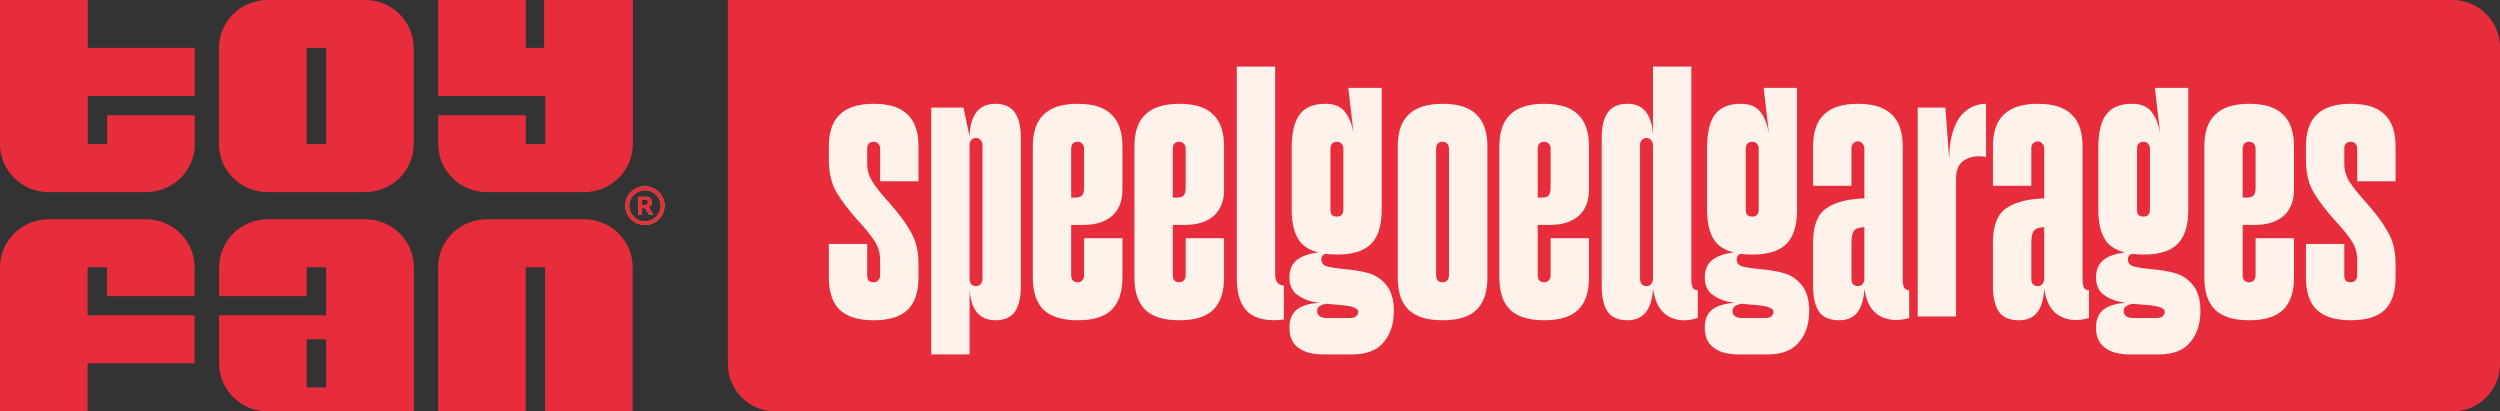 <svg width="79" height="13" viewBox="0 0 79 13" fill="none" xmlns="http://www.w3.org/2000/svg">
<rect x="0" y="0" width="79" height="13" fill="#333333" stroke="none"/>
<path d="M8.458 6.071H11.535C12.382 6.071 13.074 5.394 13.074 4.554V1.518C13.074 0.682 12.387 0 11.535 0H8.458C7.611 0 6.919 0.677 6.919 1.518V4.554C6.919 5.389 7.605 6.071 8.458 6.071ZM9.692 1.512H10.306V4.554H9.692V1.512Z" fill="#E72D3C"/>
<path d="M4.616 6.929H1.539C0.692 6.929 0 7.606 0 8.446V13H2.768V11.482H6.149V9.964H2.768V8.446H3.382V9.358H6.149V8.446C6.149 7.611 5.463 6.929 4.611 6.929H4.616Z" fill="#E72D3C"/>
<path d="M0 0V4.554C0 5.389 0.686 6.071 1.539 6.071H4.616C5.463 6.071 6.155 5.394 6.155 4.554V3.642H3.387V4.554H2.773V3.036H6.155V1.512H2.773V0H0Z" fill="#E72D3C"/>
<path d="M18.459 6.929H15.382C14.535 6.929 13.843 7.606 13.843 8.446V13H16.611V8.446H17.225V13H19.993V8.446C19.993 7.611 19.306 6.929 18.454 6.929H18.459Z" fill="#E72D3C"/>
<path d="M15.382 6.071H18.459C19.306 6.071 19.998 5.394 19.998 4.554V0H17.192V1.512H16.616V0H13.849V3.036H17.231V4.554H16.616V3.642H13.849V4.554C13.849 5.389 14.535 6.071 15.387 6.071H15.382Z" fill="#E72D3C"/>
<path d="M20.574 6.481C20.59 6.454 20.602 6.421 20.602 6.388C20.602 6.333 20.585 6.29 20.552 6.263C20.518 6.23 20.469 6.219 20.408 6.219H20.17V6.781H20.286V6.574H20.386L20.507 6.781H20.64L20.502 6.546C20.535 6.53 20.563 6.508 20.579 6.481H20.574ZM20.452 6.459C20.452 6.459 20.413 6.481 20.386 6.481H20.286V6.306H20.386C20.419 6.306 20.441 6.312 20.458 6.328C20.474 6.344 20.48 6.366 20.48 6.394C20.48 6.421 20.469 6.443 20.452 6.454V6.459Z" fill="#87BF83"/>
<path d="M20.38 5.886C20.037 5.886 19.76 6.159 19.76 6.497C19.76 6.836 20.037 7.109 20.38 7.109C20.723 7.109 21 6.836 21 6.497C21 6.159 20.723 5.886 20.38 5.886ZM20.38 6.994C20.103 6.994 19.882 6.776 19.882 6.503C19.882 6.23 20.103 6.011 20.38 6.011C20.657 6.011 20.878 6.23 20.878 6.503C20.878 6.776 20.657 6.994 20.38 6.994Z" fill="#87BF83"/>
<path d="M20.574 6.481C20.59 6.454 20.602 6.421 20.602 6.388C20.602 6.333 20.585 6.29 20.552 6.263C20.518 6.23 20.469 6.219 20.408 6.219H20.17V6.781H20.286V6.574H20.386L20.507 6.781H20.64L20.502 6.546C20.535 6.53 20.563 6.508 20.579 6.481H20.574ZM20.452 6.459C20.452 6.459 20.413 6.481 20.386 6.481H20.286V6.306H20.386C20.419 6.306 20.441 6.312 20.458 6.328C20.474 6.344 20.48 6.366 20.48 6.394C20.48 6.421 20.469 6.443 20.452 6.454V6.459Z" fill="#E72D3C"/>
<path d="M20.38 5.886C20.037 5.886 19.76 6.159 19.76 6.497C19.76 6.836 20.037 7.109 20.38 7.109C20.723 7.109 21 6.836 21 6.497C21 6.159 20.723 5.886 20.38 5.886ZM20.38 6.994C20.103 6.994 19.882 6.776 19.882 6.503C19.882 6.23 20.103 6.011 20.38 6.011C20.657 6.011 20.878 6.23 20.878 6.503C20.878 6.776 20.657 6.994 20.38 6.994Z" fill="#E72D3C"/>
<path d="M6.924 11.482C6.924 12.318 7.611 13 8.463 13H13.079V8.446C13.079 7.611 12.393 6.929 11.541 6.929H8.463C7.616 6.929 6.924 7.606 6.924 8.446V9.358H9.692V8.446H10.306V9.964H6.924V11.482ZM10.306 12.241H9.692V10.723H10.306V12.241Z" fill="#E72D3C"/>
<path d="M23 0H77.5C78.328 0 79 0.672 79 1.5V11.5C79 12.328 78.328 13 77.5 13H24.5C23.672 13 23 12.328 23 11.5V0Z" fill="#E72D3C"/>
<path d="M27.608 10.12C27.128 10.12 26.772 10.012 26.54 9.796C26.308 9.572 26.192 9.232 26.192 8.776V7.708H27.404V8.704C27.404 8.776 27.42 8.832 27.452 8.872C27.492 8.904 27.544 8.92 27.608 8.92C27.672 8.92 27.72 8.9 27.752 8.86C27.792 8.82 27.812 8.768 27.812 8.704V8.212C27.812 8.004 27.76 7.816 27.656 7.648C27.552 7.48 27.384 7.268 27.152 7.012L27.128 6.988C26.832 6.66 26.6 6.356 26.432 6.076C26.272 5.796 26.192 5.456 26.192 5.056V4.624C26.192 4.168 26.308 3.832 26.54 3.616C26.772 3.392 27.128 3.28 27.608 3.28C28.096 3.28 28.452 3.392 28.676 3.616C28.908 3.832 29.024 4.168 29.024 4.624V5.728H27.812V4.696C27.812 4.624 27.792 4.572 27.752 4.54C27.72 4.5 27.672 4.48 27.608 4.48C27.544 4.48 27.492 4.5 27.452 4.54C27.42 4.572 27.404 4.624 27.404 4.696V5.176C27.404 5.376 27.456 5.56 27.56 5.728C27.664 5.896 27.828 6.104 28.052 6.352L28.088 6.388L28.124 6.436C28.412 6.756 28.632 7.056 28.784 7.336C28.944 7.608 29.024 7.94 29.024 8.332V8.776C29.024 9.232 28.908 9.572 28.676 9.796C28.452 10.012 28.096 10.12 27.608 10.12ZM31.455 10.12C31.199 10.12 31.003 10.036 30.867 9.868C30.731 9.7 30.655 9.452 30.639 9.124V11.2H29.427V3.4H30.447L30.639 4.312C30.647 3.976 30.719 3.72 30.855 3.544C30.991 3.368 31.191 3.28 31.455 3.28C31.735 3.28 31.939 3.372 32.067 3.556C32.195 3.732 32.259 4 32.259 4.36V9.04C32.259 9.4 32.195 9.672 32.067 9.856C31.939 10.032 31.735 10.12 31.455 10.12ZM30.639 8.812C30.639 8.876 30.655 8.932 30.687 8.98C30.727 9.02 30.779 9.04 30.843 9.04C30.907 9.04 30.955 9.02 30.987 8.98C31.027 8.932 31.047 8.876 31.047 8.812V4.588C31.047 4.524 31.027 4.472 30.987 4.432C30.955 4.384 30.907 4.36 30.843 4.36C30.779 4.36 30.727 4.384 30.687 4.432C30.655 4.472 30.639 4.524 30.639 4.588V8.812ZM34.053 10.12C33.573 10.12 33.217 10.012 32.985 9.796C32.753 9.572 32.637 9.232 32.637 8.776V4.624C32.637 4.168 32.753 3.832 32.985 3.616C33.217 3.392 33.573 3.28 34.053 3.28C34.541 3.28 34.897 3.392 35.121 3.616C35.353 3.832 35.469 4.168 35.469 4.624V5.992C35.469 6.352 35.361 6.628 35.145 6.82C34.929 7.012 34.621 7.108 34.221 7.108H33.849V8.692C33.849 8.764 33.865 8.82 33.897 8.86C33.937 8.9 33.989 8.92 34.053 8.92C34.117 8.92 34.165 8.9 34.197 8.86C34.237 8.82 34.257 8.764 34.257 8.692V7.528H35.469V8.776C35.469 9.232 35.353 9.572 35.121 9.796C34.897 10.012 34.541 10.12 34.053 10.12ZM33.981 6.244C34.085 6.244 34.157 6.22 34.197 6.172C34.237 6.124 34.257 6.04 34.257 5.92V4.708C34.257 4.636 34.237 4.58 34.197 4.54C34.165 4.5 34.117 4.48 34.053 4.48C33.989 4.48 33.937 4.5 33.897 4.54C33.865 4.58 33.849 4.636 33.849 4.708V6.244H33.981ZM37.264 10.12C36.784 10.12 36.428 10.012 36.196 9.796C35.964 9.572 35.848 9.232 35.848 8.776V4.624C35.848 4.168 35.964 3.832 36.196 3.616C36.428 3.392 36.784 3.28 37.264 3.28C37.752 3.28 38.108 3.392 38.332 3.616C38.564 3.832 38.68 4.168 38.68 4.624V5.992C38.68 6.352 38.572 6.628 38.356 6.82C38.14 7.012 37.832 7.108 37.432 7.108H37.06V8.692C37.06 8.764 37.076 8.82 37.108 8.86C37.148 8.9 37.2 8.92 37.264 8.92C37.328 8.92 37.376 8.9 37.408 8.86C37.448 8.82 37.468 8.764 37.468 8.692V7.528H38.68V8.776C38.68 9.232 38.564 9.572 38.332 9.796C38.108 10.012 37.752 10.12 37.264 10.12ZM37.192 6.244C37.296 6.244 37.368 6.22 37.408 6.172C37.448 6.124 37.468 6.04 37.468 5.92V4.708C37.468 4.636 37.448 4.58 37.408 4.54C37.376 4.5 37.328 4.48 37.264 4.48C37.2 4.48 37.148 4.5 37.108 4.54C37.076 4.58 37.06 4.636 37.06 4.708V6.244H37.192ZM40.571 10.096C40.083 10.16 39.711 10.088 39.455 9.88C39.207 9.664 39.083 9.304 39.083 8.8V2.104H40.295V8.656C40.295 8.768 40.315 8.856 40.355 8.92C40.395 8.976 40.467 9.012 40.571 9.028V10.096ZM42.606 2.776H43.662V6.628C43.662 7.132 43.546 7.496 43.314 7.72C43.09 7.936 42.734 8.044 42.246 8.044C41.75 8.044 41.386 7.936 41.154 7.72C40.93 7.496 40.818 7.132 40.818 6.628V4.696C40.818 4.192 40.902 3.832 41.07 3.616C41.238 3.392 41.51 3.28 41.886 3.28C42.166 3.28 42.37 3.364 42.498 3.532C42.634 3.7 42.726 3.932 42.774 4.228L42.606 2.776ZM41.826 11.2C41.474 11.2 41.206 11.128 41.022 10.984C40.838 10.848 40.746 10.636 40.746 10.348C40.746 10.052 40.854 9.844 41.07 9.724C41.286 9.604 41.582 9.552 41.958 9.568L41.982 9.592C41.87 9.6 41.782 9.624 41.718 9.664C41.654 9.696 41.622 9.752 41.622 9.832C41.622 9.896 41.646 9.948 41.694 9.988C41.742 10.028 41.81 10.048 41.898 10.048H42.666C42.746 10.048 42.806 10.032 42.846 10C42.894 9.96 42.918 9.912 42.918 9.856C42.918 9.8 42.886 9.76 42.822 9.736C42.766 9.704 42.686 9.68 42.582 9.664C42.486 9.648 42.366 9.636 42.222 9.628C41.926 9.604 41.678 9.572 41.478 9.532C41.286 9.492 41.114 9.412 40.962 9.292C40.818 9.172 40.746 8.996 40.746 8.764C40.746 8.476 40.862 8.268 41.094 8.14C41.334 8.004 41.682 7.948 42.138 7.972C42.01 7.98 41.914 8 41.85 8.032C41.786 8.064 41.754 8.12 41.754 8.2C41.754 8.304 41.81 8.376 41.922 8.416C42.034 8.448 42.206 8.476 42.438 8.5C42.758 8.524 43.026 8.568 43.242 8.632C43.458 8.688 43.646 8.812 43.806 9.004C43.966 9.196 44.046 9.472 44.046 9.832C44.046 10.232 43.938 10.56 43.722 10.816C43.514 11.072 43.182 11.2 42.726 11.2H41.826ZM42.246 6.844C42.31 6.844 42.358 6.828 42.39 6.796C42.43 6.756 42.45 6.7 42.45 6.628V4.696C42.45 4.632 42.43 4.58 42.39 4.54C42.358 4.5 42.31 4.48 42.246 4.48C42.182 4.48 42.13 4.5 42.09 4.54C42.058 4.58 42.042 4.632 42.042 4.696V6.628C42.042 6.7 42.058 6.756 42.09 6.796C42.13 6.828 42.182 6.844 42.246 6.844ZM45.585 10.12C45.105 10.12 44.749 10.012 44.517 9.796C44.285 9.572 44.169 9.232 44.169 8.776V4.624C44.169 4.168 44.285 3.832 44.517 3.616C44.749 3.392 45.105 3.28 45.585 3.28C46.073 3.28 46.429 3.392 46.653 3.616C46.885 3.832 47.001 4.168 47.001 4.624V8.776C47.001 9.232 46.885 9.572 46.653 9.796C46.429 10.012 46.073 10.12 45.585 10.12ZM45.381 8.692C45.381 8.764 45.397 8.82 45.429 8.86C45.469 8.9 45.521 8.92 45.585 8.92C45.649 8.92 45.697 8.9 45.729 8.86C45.769 8.82 45.789 8.764 45.789 8.692V4.708C45.789 4.636 45.769 4.58 45.729 4.54C45.697 4.5 45.649 4.48 45.585 4.48C45.521 4.48 45.469 4.5 45.429 4.54C45.397 4.58 45.381 4.636 45.381 4.708V8.692ZM48.795 10.12C48.316 10.12 47.959 10.012 47.727 9.796C47.495 9.572 47.38 9.232 47.38 8.776V4.624C47.38 4.168 47.495 3.832 47.727 3.616C47.959 3.392 48.316 3.28 48.795 3.28C49.283 3.28 49.639 3.392 49.864 3.616C50.096 3.832 50.212 4.168 50.212 4.624V5.992C50.212 6.352 50.103 6.628 49.888 6.82C49.672 7.012 49.364 7.108 48.964 7.108H48.592V8.692C48.592 8.764 48.608 8.82 48.639 8.86C48.679 8.9 48.731 8.92 48.795 8.92C48.859 8.92 48.907 8.9 48.94 8.86C48.98 8.82 48.999 8.764 48.999 8.692V7.528H50.212V8.776C50.212 9.232 50.096 9.572 49.864 9.796C49.639 10.012 49.283 10.12 48.795 10.12ZM48.724 6.244C48.828 6.244 48.9 6.22 48.94 6.172C48.98 6.124 48.999 6.04 48.999 5.92V4.708C48.999 4.636 48.98 4.58 48.94 4.54C48.907 4.5 48.859 4.48 48.795 4.48C48.731 4.48 48.679 4.5 48.639 4.54C48.608 4.58 48.592 4.636 48.592 4.708V6.244H48.724ZM51.43 10.12C51.142 10.12 50.934 10.032 50.806 9.856C50.678 9.672 50.614 9.4 50.614 9.04V4.36C50.614 4 50.678 3.732 50.806 3.556C50.934 3.372 51.142 3.28 51.43 3.28C51.686 3.28 51.878 3.364 52.006 3.532C52.142 3.7 52.218 3.944 52.234 4.264V2.104H53.446V8.8C53.446 8.92 53.458 9.012 53.482 9.076C53.514 9.14 53.57 9.172 53.65 9.172V10.048C53.306 10.16 52.998 10.144 52.726 10C52.462 9.848 52.298 9.556 52.234 9.124C52.218 9.452 52.142 9.7 52.006 9.868C51.87 10.036 51.678 10.12 51.43 10.12ZM51.826 8.812C51.826 8.876 51.842 8.932 51.874 8.98C51.914 9.02 51.966 9.04 52.03 9.04C52.094 9.04 52.142 9.02 52.174 8.98C52.214 8.932 52.234 8.876 52.234 8.812V4.588C52.234 4.524 52.214 4.472 52.174 4.432C52.142 4.384 52.094 4.36 52.03 4.36C51.966 4.36 51.914 4.384 51.874 4.432C51.842 4.472 51.826 4.524 51.826 4.588V8.812ZM55.731 2.776H56.787V6.628C56.787 7.132 56.671 7.496 56.439 7.72C56.215 7.936 55.859 8.044 55.371 8.044C54.875 8.044 54.511 7.936 54.279 7.72C54.055 7.496 53.943 7.132 53.943 6.628V4.696C53.943 4.192 54.027 3.832 54.195 3.616C54.363 3.392 54.635 3.28 55.011 3.28C55.291 3.28 55.495 3.364 55.623 3.532C55.759 3.7 55.851 3.932 55.899 4.228L55.731 2.776ZM54.951 11.2C54.599 11.2 54.331 11.128 54.147 10.984C53.963 10.848 53.871 10.636 53.871 10.348C53.871 10.052 53.979 9.844 54.195 9.724C54.411 9.604 54.707 9.552 55.083 9.568L55.107 9.592C54.995 9.6 54.907 9.624 54.843 9.664C54.779 9.696 54.747 9.752 54.747 9.832C54.747 9.896 54.771 9.948 54.819 9.988C54.867 10.028 54.935 10.048 55.023 10.048H55.791C55.871 10.048 55.931 10.032 55.971 10C56.019 9.96 56.043 9.912 56.043 9.856C56.043 9.8 56.011 9.76 55.947 9.736C55.891 9.704 55.811 9.68 55.707 9.664C55.611 9.648 55.491 9.636 55.347 9.628C55.051 9.604 54.803 9.572 54.603 9.532C54.411 9.492 54.239 9.412 54.087 9.292C53.943 9.172 53.871 8.996 53.871 8.764C53.871 8.476 53.987 8.268 54.219 8.14C54.459 8.004 54.807 7.948 55.263 7.972C55.135 7.98 55.039 8 54.975 8.032C54.911 8.064 54.879 8.12 54.879 8.2C54.879 8.304 54.935 8.376 55.047 8.416C55.159 8.448 55.331 8.476 55.563 8.5C55.883 8.524 56.151 8.568 56.367 8.632C56.583 8.688 56.771 8.812 56.931 9.004C57.091 9.196 57.171 9.472 57.171 9.832C57.171 10.232 57.063 10.56 56.847 10.816C56.639 11.072 56.307 11.2 55.851 11.2H54.951ZM55.371 6.844C55.435 6.844 55.483 6.828 55.515 6.796C55.555 6.756 55.575 6.7 55.575 6.628V4.696C55.575 4.632 55.555 4.58 55.515 4.54C55.483 4.5 55.435 4.48 55.371 4.48C55.307 4.48 55.255 4.5 55.215 4.54C55.183 4.58 55.167 4.632 55.167 4.696V6.628C55.167 6.7 55.183 6.756 55.215 6.796C55.255 6.828 55.307 6.844 55.371 6.844ZM58.122 10.12C57.826 10.12 57.614 10.032 57.486 9.856C57.358 9.672 57.294 9.4 57.294 9.04V7.648C57.294 7.128 57.434 6.772 57.714 6.58C57.994 6.388 58.394 6.284 58.914 6.268V4.696C58.914 4.632 58.894 4.58 58.854 4.54C58.822 4.492 58.774 4.468 58.71 4.468C58.646 4.468 58.594 4.492 58.554 4.54C58.522 4.58 58.506 4.632 58.506 4.696V5.872H57.294V4.624C57.294 4.168 57.41 3.832 57.642 3.616C57.874 3.392 58.23 3.28 58.71 3.28C59.198 3.28 59.554 3.392 59.778 3.616C60.01 3.832 60.126 4.168 60.126 4.624V8.8C60.126 8.92 60.138 9.012 60.162 9.076C60.194 9.14 60.25 9.172 60.33 9.172V10.048C59.986 10.152 59.678 10.132 59.406 9.988C59.142 9.844 58.978 9.556 58.914 9.124C58.898 9.46 58.822 9.712 58.686 9.88C58.558 10.04 58.37 10.12 58.122 10.12ZM58.71 9.04C58.774 9.04 58.822 9.02 58.854 8.98C58.894 8.932 58.914 8.876 58.914 8.812V7.18C58.762 7.18 58.654 7.216 58.59 7.288C58.534 7.36 58.506 7.492 58.506 7.684V8.812C58.506 8.884 58.522 8.94 58.554 8.98C58.594 9.02 58.646 9.04 58.71 9.04ZM60.599 3.4H61.475L61.595 5.032C61.595 4.656 61.643 4.336 61.739 4.072C61.835 3.808 61.971 3.612 62.147 3.484C62.323 3.348 62.527 3.28 62.759 3.28V4.96C62.495 4.912 62.271 4.944 62.087 5.056C61.903 5.16 61.811 5.356 61.811 5.644V10H60.599V3.4ZM63.805 10.12C63.509 10.12 63.297 10.032 63.169 9.856C63.041 9.672 62.977 9.4 62.977 9.04V7.648C62.977 7.128 63.117 6.772 63.397 6.58C63.677 6.388 64.077 6.284 64.597 6.268V4.696C64.597 4.632 64.577 4.58 64.537 4.54C64.505 4.492 64.457 4.468 64.393 4.468C64.329 4.468 64.277 4.492 64.237 4.54C64.205 4.58 64.189 4.632 64.189 4.696V5.872H62.977V4.624C62.977 4.168 63.093 3.832 63.325 3.616C63.557 3.392 63.913 3.28 64.393 3.28C64.881 3.28 65.237 3.392 65.461 3.616C65.693 3.832 65.809 4.168 65.809 4.624V8.8C65.809 8.92 65.821 9.012 65.845 9.076C65.877 9.14 65.933 9.172 66.013 9.172V10.048C65.669 10.152 65.361 10.132 65.089 9.988C64.825 9.844 64.661 9.556 64.597 9.124C64.581 9.46 64.505 9.712 64.369 9.88C64.241 10.04 64.053 10.12 63.805 10.12ZM64.393 9.04C64.457 9.04 64.505 9.02 64.537 8.98C64.577 8.932 64.597 8.876 64.597 8.812V7.18C64.445 7.18 64.337 7.216 64.273 7.288C64.217 7.36 64.189 7.492 64.189 7.684V8.812C64.189 8.884 64.205 8.94 64.237 8.98C64.277 9.02 64.329 9.04 64.393 9.04ZM68.094 2.776H69.15V6.628C69.15 7.132 69.034 7.496 68.802 7.72C68.578 7.936 68.222 8.044 67.734 8.044C67.238 8.044 66.874 7.936 66.642 7.72C66.418 7.496 66.306 7.132 66.306 6.628V4.696C66.306 4.192 66.39 3.832 66.558 3.616C66.726 3.392 66.998 3.28 67.374 3.28C67.654 3.28 67.858 3.364 67.986 3.532C68.122 3.7 68.214 3.932 68.262 4.228L68.094 2.776ZM67.314 11.2C66.962 11.2 66.694 11.128 66.51 10.984C66.326 10.848 66.234 10.636 66.234 10.348C66.234 10.052 66.342 9.844 66.558 9.724C66.774 9.604 67.07 9.552 67.446 9.568L67.47 9.592C67.358 9.6 67.27 9.624 67.206 9.664C67.142 9.696 67.11 9.752 67.11 9.832C67.11 9.896 67.134 9.948 67.182 9.988C67.23 10.028 67.298 10.048 67.386 10.048H68.154C68.234 10.048 68.294 10.032 68.334 10C68.382 9.96 68.406 9.912 68.406 9.856C68.406 9.8 68.374 9.76 68.31 9.736C68.254 9.704 68.174 9.68 68.07 9.664C67.974 9.648 67.854 9.636 67.71 9.628C67.414 9.604 67.166 9.572 66.966 9.532C66.774 9.492 66.602 9.412 66.45 9.292C66.306 9.172 66.234 8.996 66.234 8.764C66.234 8.476 66.35 8.268 66.582 8.14C66.822 8.004 67.17 7.948 67.626 7.972C67.498 7.98 67.402 8 67.338 8.032C67.274 8.064 67.242 8.12 67.242 8.2C67.242 8.304 67.298 8.376 67.41 8.416C67.522 8.448 67.694 8.476 67.926 8.5C68.246 8.524 68.514 8.568 68.73 8.632C68.946 8.688 69.134 8.812 69.294 9.004C69.454 9.196 69.534 9.472 69.534 9.832C69.534 10.232 69.426 10.56 69.21 10.816C69.002 11.072 68.67 11.2 68.214 11.2H67.314ZM67.734 6.844C67.798 6.844 67.846 6.828 67.878 6.796C67.918 6.756 67.938 6.7 67.938 6.628V4.696C67.938 4.632 67.918 4.58 67.878 4.54C67.846 4.5 67.798 4.48 67.734 4.48C67.67 4.48 67.618 4.5 67.578 4.54C67.546 4.58 67.53 4.632 67.53 4.696V6.628C67.53 6.7 67.546 6.756 67.578 6.796C67.618 6.828 67.67 6.844 67.734 6.844ZM71.073 10.12C70.593 10.12 70.237 10.012 70.005 9.796C69.773 9.572 69.657 9.232 69.657 8.776V4.624C69.657 4.168 69.773 3.832 70.005 3.616C70.237 3.392 70.593 3.28 71.073 3.28C71.561 3.28 71.917 3.392 72.141 3.616C72.373 3.832 72.489 4.168 72.489 4.624V5.992C72.489 6.352 72.381 6.628 72.165 6.82C71.949 7.012 71.641 7.108 71.241 7.108H70.869V8.692C70.869 8.764 70.885 8.82 70.917 8.86C70.957 8.9 71.009 8.92 71.073 8.92C71.137 8.92 71.185 8.9 71.217 8.86C71.257 8.82 71.277 8.764 71.277 8.692V7.528H72.489V8.776C72.489 9.232 72.373 9.572 72.141 9.796C71.917 10.012 71.561 10.12 71.073 10.12ZM71.001 6.244C71.105 6.244 71.177 6.22 71.217 6.172C71.257 6.124 71.277 6.04 71.277 5.92V4.708C71.277 4.636 71.257 4.58 71.217 4.54C71.185 4.5 71.137 4.48 71.073 4.48C71.009 4.48 70.957 4.5 70.917 4.54C70.885 4.58 70.869 4.636 70.869 4.708V6.244H71.001ZM74.284 10.12C73.804 10.12 73.448 10.012 73.216 9.796C72.984 9.572 72.868 9.232 72.868 8.776V7.708H74.08V8.704C74.08 8.776 74.096 8.832 74.128 8.872C74.168 8.904 74.22 8.92 74.284 8.92C74.348 8.92 74.396 8.9 74.428 8.86C74.468 8.82 74.488 8.768 74.488 8.704V8.212C74.488 8.004 74.436 7.816 74.332 7.648C74.228 7.48 74.06 7.268 73.828 7.012L73.804 6.988C73.508 6.66 73.276 6.356 73.108 6.076C72.948 5.796 72.868 5.456 72.868 5.056V4.624C72.868 4.168 72.984 3.832 73.216 3.616C73.448 3.392 73.804 3.28 74.284 3.28C74.772 3.28 75.128 3.392 75.352 3.616C75.584 3.832 75.7 4.168 75.7 4.624V5.728H74.488V4.696C74.488 4.624 74.468 4.572 74.428 4.54C74.396 4.5 74.348 4.48 74.284 4.48C74.22 4.48 74.168 4.5 74.128 4.54C74.096 4.572 74.08 4.624 74.08 4.696V5.176C74.08 5.376 74.132 5.56 74.236 5.728C74.34 5.896 74.504 6.104 74.728 6.352L74.764 6.388L74.8 6.436C75.088 6.756 75.308 7.056 75.46 7.336C75.62 7.608 75.7 7.94 75.7 8.332V8.776C75.7 9.232 75.584 9.572 75.352 9.796C75.128 10.012 74.772 10.12 74.284 10.12Z" fill="#FEF2EA"/>
</svg>
